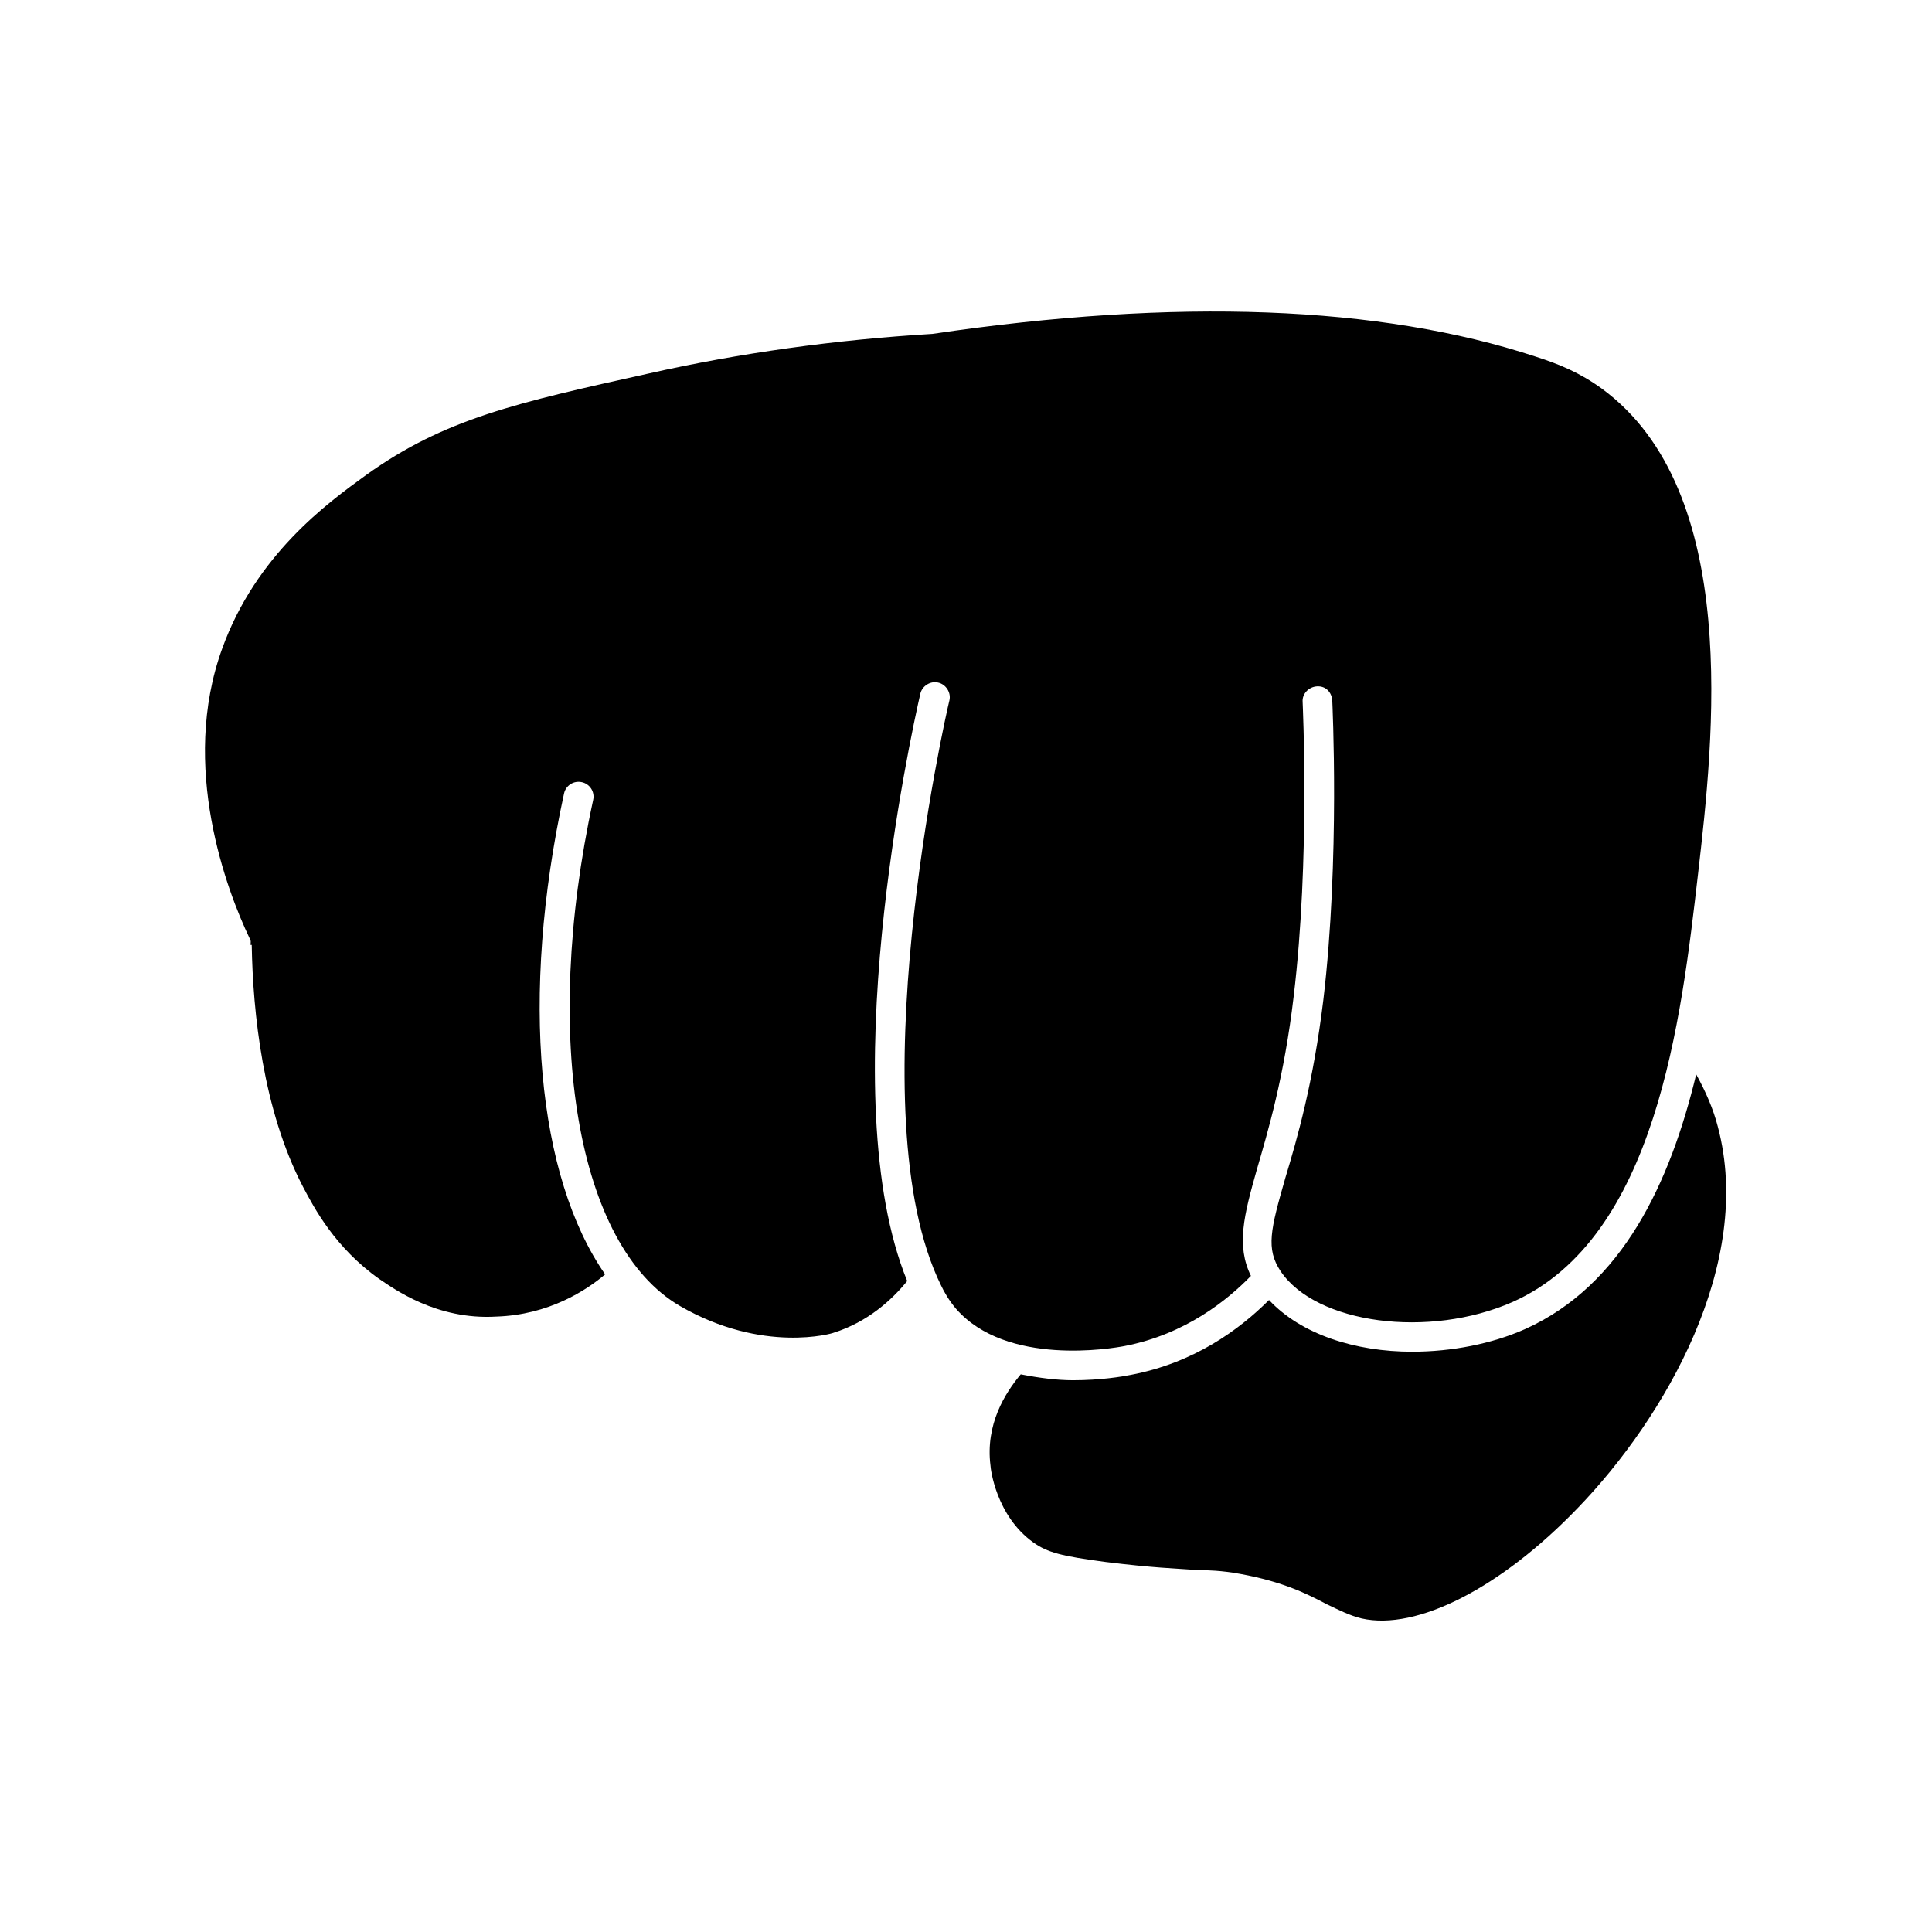 <?xml version="1.0" encoding="UTF-8"?>
<!-- Uploaded to: SVG Repo, www.svgrepo.com, Generator: SVG Repo Mixer Tools -->
<svg fill="#000000" width="800px" height="800px" version="1.1" viewBox="144 144 512 512" xmlns="http://www.w3.org/2000/svg">
 <g>
  <path d="m593.51 428.71c-6.902 28.668-19.496 55.871-45.344 67.512-8.816 3.93-19.496 5.996-29.926 5.996-15.113 0-29.422-4.586-37.938-13.703-7.859 7.859-19.852 16.676-36.676 19.852-2.215 0.453-8.012 1.41-15.266 1.41-4.231 0-8.969-0.605-13.855-1.562-4.082 4.887-9.422 13.199-8.012 24.234 0 0.605 1.41 13.199 11.336 20.305 3.777 2.672 7.406 3.629 19.195 5.188 12.594 1.562 18.59 1.715 23.277 2.066 4.082 0.152 7.254 0.152 12.445 1.109 11.336 2.066 17.785 5.34 22.824 8.012 3.324 1.562 5.996 2.973 9.27 3.777 14.66 3.324 36.98-8.16 57.281-29.27 23.125-23.93 46.754-64.84 37.129-101.02-1.207-4.738-3.223-9.324-5.742-13.91z"/>
  <path d="m210.41 394.41h0.301c0.301 17.938 2.973 43.73 13.551 64.035 2.973 5.644 8.516 16.223 20.305 24.535 3.777 2.519 15.113 10.883 30.984 9.926 13.855-0.453 23.781-6.902 28.816-11.184-17.938-25.797-22.672-73.355-10.883-127.46 0.453-2.066 2.519-3.477 4.734-2.973 2.066 0.453 3.477 2.519 2.973 4.734-13.703 63.129-4.231 118.2 22.973 134.06 22.016 12.746 40.605 7.254 40.758 7.106 8.969-2.82 15.418-8.664 19.496-13.703-20-48.969 0.957-144.64 3.477-155.62 0.453-2.066 2.672-3.477 4.734-2.973 2.066 0.453 3.477 2.672 2.973 4.734-1.109 4.383-24.688 109.38-2.215 155.02 0.805 1.715 2.066 3.93 3.93 6.144 13.402 15.418 41.562 10.531 44.688 9.926 16.223-3.125 27.406-12.293 33.504-18.59-3.93-8.012-1.863-16.07 1.562-28.164 2.973-10.227 7.254-24.535 9.773-45.949 4.383-36.527 2.367-77.586 2.367-78.039-0.152-2.066 1.562-3.93 3.777-4.082 2.367-0.152 3.93 1.562 4.082 3.777 0 0.301 2.066 42.02-2.367 79.301-2.672 22.016-6.902 36.676-10.078 47.207-3.93 13.703-5.188 18.742-1.258 24.688 9.422 14.008 39.348 17.938 61.516 8.16 38.09-16.977 44.688-75.066 49.121-113.46 4.082-35.418 11.637-101.37-25.492-128.57-5.844-4.231-11.184-6.449-17.633-8.516-41.211-13.551-95.07-15.566-159.76-5.996-25.797 1.562-50.984 5.039-75.371 10.531-34.762 7.707-53.957 11.941-74.766 26.902-10.227 7.406-29.121 21.109-38.09 45.949-11.336 31.188 1.258 64.234 7.254 76.781 0.465 0.703 0.262 1.156 0.262 1.762z"/>
 </g>
</svg>